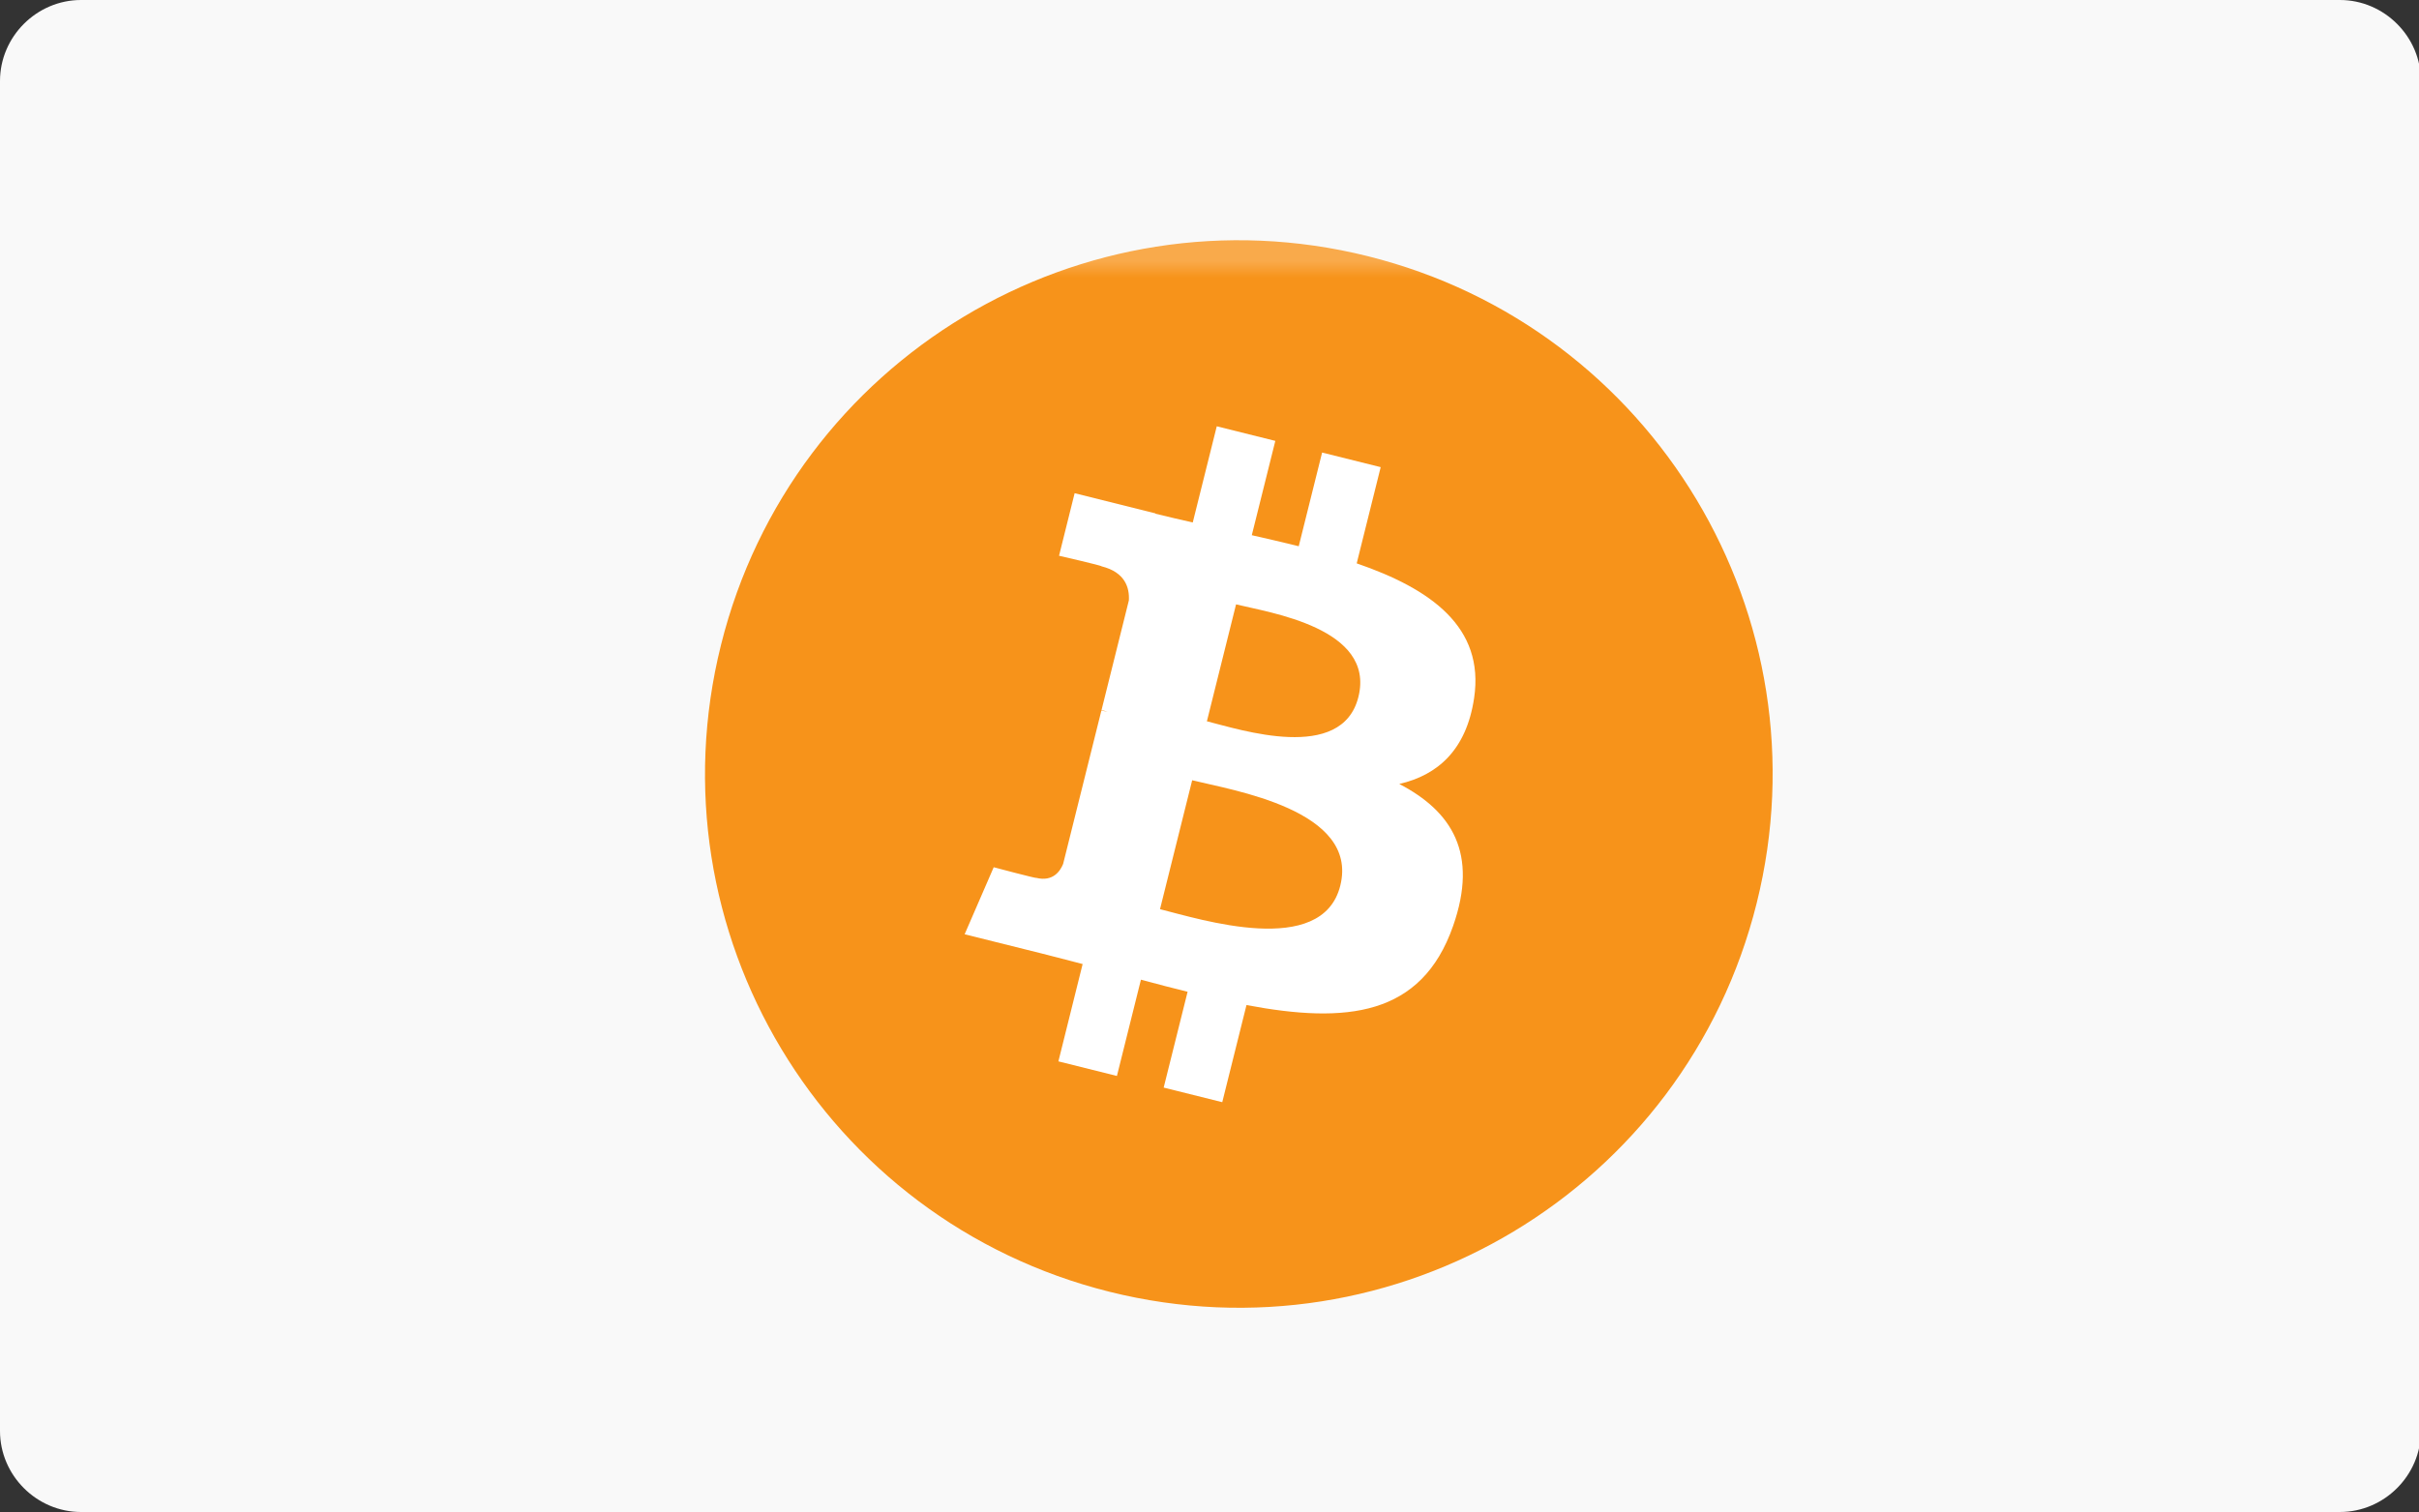 <?xml version="1.0" encoding="utf-8"?>
<!-- Generator: Adobe Illustrator 24.2.1, SVG Export Plug-In . SVG Version: 6.00 Build 0)  -->
<svg version="1.1" id="Layer_1" xmlns="http://www.w3.org/2000/svg" xmlns:xlink="http://www.w3.org/1999/xlink" x="0px" y="0px"
	 viewBox="0 0 125.4 78.4" style="enable-background:new 0 0 125.4 78.4;" xml:space="preserve">
<rect x="0" y="0" width="125.4" height="78.4" fill="#333333" stroke="none"/>
<style type="text/css">
	.st0{fill:#F9F9F9;}
	.st1{fill:url(#coin_1_);}
	.st2{fill:#FFFFFF;}
</style>
<path class="st0" d="M4.2,0h117.1c2.3,0,4.2,1.9,4.2,4.2v70c0,2.3-1.9,4.2-4.2,4.2H4.2c-2.3,0-4.2-1.9-4.2-4.2v-70
	C0,1.9,1.9,0,4.2,0z"/>
<g id="g16" transform="scale(0.016)">
	
		<linearGradient id="coin_1_" gradientUnits="userSpaceOnUse" x1="-14938.907" y1="29383.678" x2="-14938.907" y2="29383.572" gradientTransform="matrix(511.945 0 0 -512.005 7651920.5 15045373)">
		<stop  offset="0" style="stop-color:#F9AA4B"/>
		<stop  offset="1" style="stop-color:#F7931A"/>
	</linearGradient>
	<path id="coin" class="st1" d="M5691.6,2926.9c-231,926.7-1169.6,1490.6-2096.4,1259.5c-926.4-231-1490.4-1169.6-1259.2-2096.3
		c230.9-926.8,1169.5-1490.8,2096-1259.8C5358.7,1061.5,5922.6,2000.2,5691.6,2926.9L5691.6,2926.9z"/>
	<path id="symbol" class="st2" d="M4776.1,2262.1c34.4-230.2-140.8-353.9-380.4-436.4l77.7-311.8l-189.8-47.3l-75.7,303.6
		c-49.9-12.4-101.1-24.2-152.1-35.8l76.2-305.6l-189.7-47.3l-77.8,311.7c-41.3-9.4-81.8-18.7-121.2-28.5l0.2-1l-261.7-65.4
		l-50.5,202.7c0,0,140.8,32.3,137.8,34.3c76.9,19.2,90.8,70.1,88.4,110.4l-88.5,355.2c5.3,1.4,12.2,3.3,19.7,6.3
		c-6.3-1.6-13.1-3.3-20.1-5l-124.1,497.6c-9.4,23.4-33.2,58.4-87,45.1c1.9,2.8-137.9-34.4-137.9-34.4l-94.2,217.2l247,61.6
		c45.9,11.5,91,23.6,135.3,34.9l-78.5,315.4l189.6,47.3l77.8-312c51.8,14.1,102.1,27,151.2,39.2l-77.5,310.5l189.8,47.3l78.5-314.8
		c323.6,61.2,567,36.5,669.4-256.2c82.5-235.7-4.1-371.6-174.4-460.3C4657.8,2512.1,4751.2,2430.5,4776.1,2262.1L4776.1,2262.1z
		 M4342.5,2870.1c-58.6,235.7-455.5,108.3-584.1,76.3l104.2-417.8C3991.3,2560.8,4403.8,2624.3,4342.5,2870.1z M4401.2,2258.7
		c-53.5,214.4-383.8,105.5-490.9,78.8l94.5-378.9C4111.9,1985.2,4457,2035,4401.2,2258.7z"/>
</g>
</svg>
